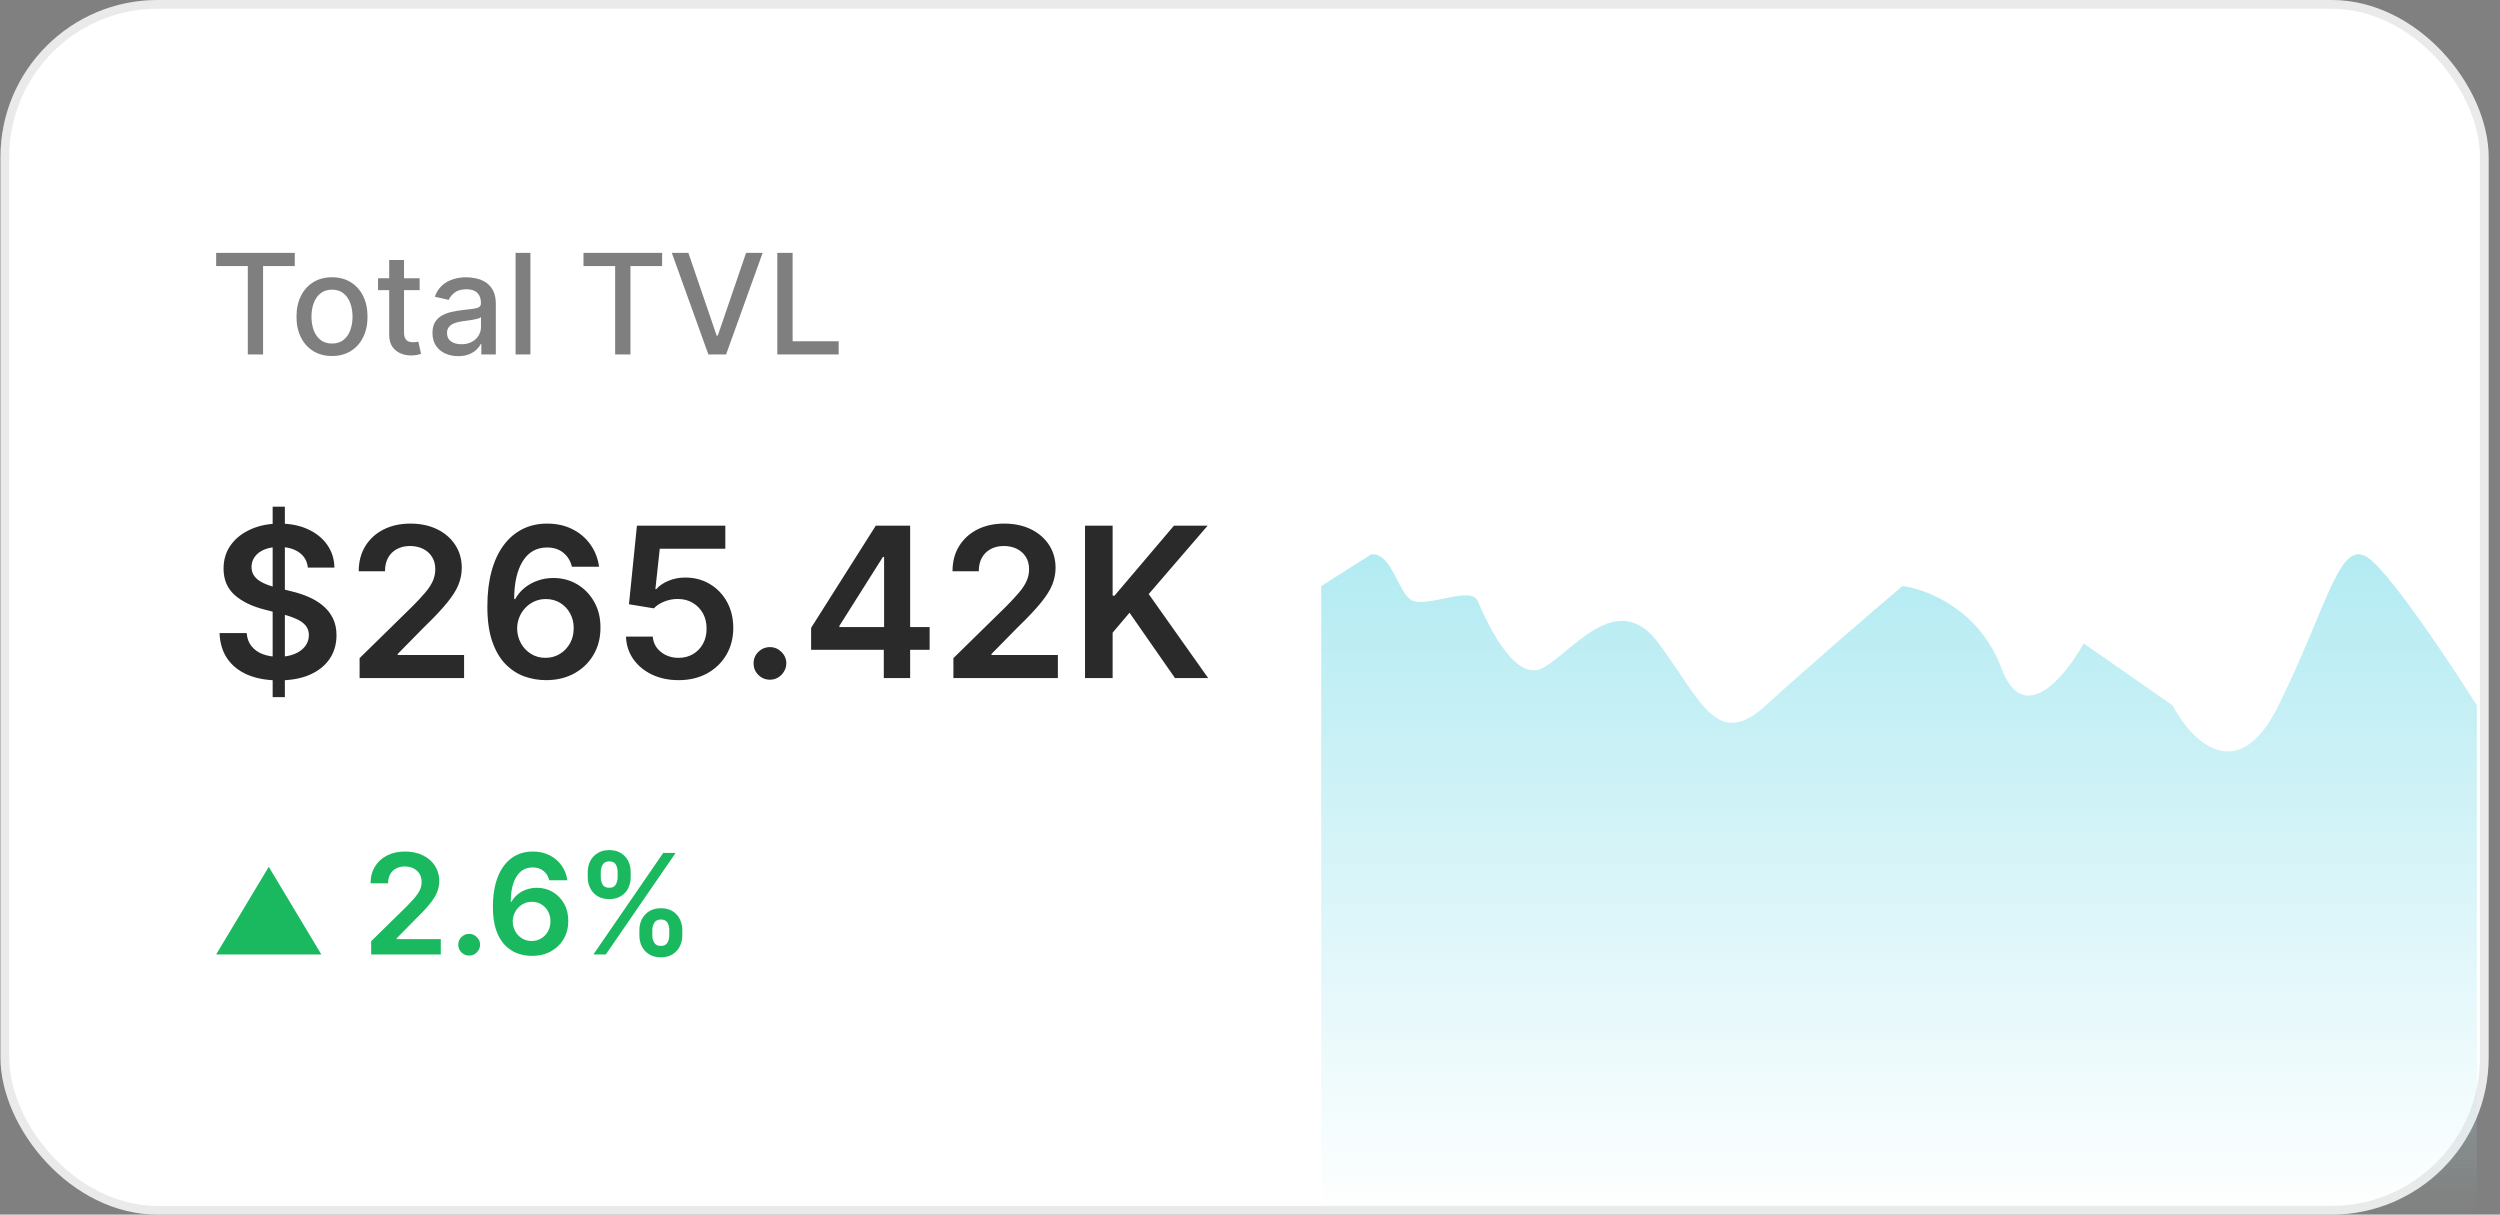 <svg width="212" height="103" viewBox="0 0 212 103" fill="none" xmlns="http://www.w3.org/2000/svg">
<rect x="0" y="0" width="212" height="103" fill="#808080" stroke="none"/>
<rect x="0.039" width="211" height="103" rx="13.326" fill="white"/>
<rect x="0.409" y="0.37" width="210.26" height="102.26" rx="12.956" stroke="#2A2A2A" stroke-opacity="0.1" stroke-width="0.74"/>
<path d="M18.33 22.562V21.443H24.997V22.562H22.309V30.058H21.014V22.562H18.33ZM28.154 30.188C27.548 30.188 27.02 30.049 26.568 29.772C26.117 29.494 25.766 29.106 25.517 28.606C25.267 28.107 25.142 27.524 25.142 26.857C25.142 26.186 25.267 25.6 25.517 25.098C25.766 24.596 26.117 24.207 26.568 23.929C27.02 23.651 27.548 23.512 28.154 23.512C28.76 23.512 29.288 23.651 29.74 23.929C30.191 24.207 30.542 24.596 30.791 25.098C31.041 25.6 31.166 26.186 31.166 26.857C31.166 27.524 31.041 28.107 30.791 28.606C30.542 29.106 30.191 29.494 29.74 29.772C29.288 30.049 28.76 30.188 28.154 30.188ZM28.158 29.132C28.551 29.132 28.876 29.029 29.134 28.821C29.392 28.613 29.583 28.337 29.706 27.992C29.832 27.647 29.896 27.267 29.896 26.852C29.896 26.44 29.832 26.062 29.706 25.717C29.583 25.369 29.392 25.09 29.134 24.88C28.876 24.669 28.551 24.564 28.158 24.564C27.763 24.564 27.435 24.669 27.174 24.88C26.916 25.09 26.724 25.369 26.598 25.717C26.474 26.062 26.413 26.44 26.413 26.852C26.413 27.267 26.474 27.647 26.598 27.992C26.724 28.337 26.916 28.613 27.174 28.821C27.435 29.029 27.763 29.132 28.158 29.132ZM35.586 23.597V24.606H32.057V23.597H35.586ZM33.003 22.049H34.261V28.161C34.261 28.404 34.297 28.588 34.37 28.712C34.443 28.832 34.537 28.915 34.652 28.96C34.77 29.002 34.897 29.023 35.035 29.023C35.136 29.023 35.224 29.016 35.3 29.002C35.375 28.988 35.434 28.977 35.476 28.968L35.703 30.007C35.631 30.035 35.527 30.063 35.392 30.091C35.258 30.122 35.089 30.139 34.888 30.142C34.557 30.147 34.248 30.088 33.962 29.965C33.676 29.842 33.445 29.651 33.268 29.393C33.091 29.135 33.003 28.811 33.003 28.421V22.049ZM38.857 30.201C38.448 30.201 38.078 30.125 37.747 29.974C37.416 29.819 37.154 29.596 36.96 29.305C36.77 29.013 36.674 28.655 36.674 28.232C36.674 27.867 36.744 27.567 36.884 27.332C37.025 27.096 37.214 26.91 37.452 26.773C37.691 26.635 37.957 26.531 38.252 26.461C38.546 26.391 38.846 26.338 39.152 26.301C39.539 26.256 39.853 26.22 40.094 26.192C40.335 26.161 40.51 26.112 40.62 26.045C40.729 25.977 40.784 25.868 40.784 25.717V25.687C40.784 25.32 40.68 25.035 40.472 24.833C40.268 24.631 39.962 24.53 39.556 24.53C39.132 24.53 38.798 24.624 38.554 24.812C38.313 24.997 38.146 25.203 38.054 25.431L36.872 25.161C37.012 24.769 37.217 24.452 37.486 24.211C37.758 23.967 38.071 23.79 38.424 23.681C38.777 23.569 39.149 23.512 39.539 23.512C39.797 23.512 40.07 23.543 40.359 23.605C40.651 23.664 40.922 23.773 41.175 23.933C41.43 24.093 41.639 24.322 41.802 24.619C41.964 24.913 42.046 25.296 42.046 25.767V30.058H40.817V29.174H40.767C40.686 29.337 40.564 29.497 40.401 29.654C40.238 29.811 40.029 29.941 39.774 30.045C39.519 30.149 39.213 30.201 38.857 30.201ZM39.131 29.191C39.478 29.191 39.776 29.122 40.022 28.985C40.272 28.848 40.461 28.668 40.59 28.447C40.722 28.222 40.788 27.983 40.788 27.727V26.894C40.743 26.939 40.656 26.981 40.527 27.021C40.401 27.057 40.257 27.089 40.094 27.117C39.931 27.143 39.773 27.166 39.619 27.189C39.464 27.209 39.335 27.225 39.232 27.239C38.988 27.27 38.765 27.322 38.563 27.395C38.364 27.468 38.204 27.573 38.083 27.71C37.965 27.845 37.907 28.024 37.907 28.249C37.907 28.56 38.022 28.796 38.252 28.956C38.481 29.113 38.775 29.191 39.131 29.191ZM44.978 21.443V30.058H43.721V21.443H44.978ZM49.481 22.562V21.443H56.148V22.562H53.461V30.058H52.165V22.562H49.481ZM58.375 21.443L60.772 28.459H60.869L63.267 21.443H64.672L61.572 30.058H60.07L56.97 21.443H58.375ZM65.916 30.058V21.443H67.215V28.939H71.119V30.058H65.916Z" fill="#2A2A2A" fill-opacity="0.6"/>
<path d="M23.121 59.115V42.963H24.156V59.115H23.121ZM26.106 48.13C26.047 47.579 25.799 47.15 25.361 46.843C24.928 46.536 24.364 46.383 23.67 46.383C23.182 46.383 22.764 46.456 22.415 46.603C22.065 46.751 21.798 46.95 21.613 47.203C21.428 47.455 21.334 47.743 21.329 48.067C21.329 48.336 21.39 48.57 21.512 48.768C21.639 48.965 21.809 49.134 22.023 49.272C22.238 49.407 22.476 49.52 22.736 49.613C22.997 49.706 23.26 49.783 23.525 49.846L24.736 50.149C25.224 50.263 25.693 50.416 26.143 50.61C26.598 50.803 27.004 51.047 27.361 51.342C27.723 51.636 28.009 51.992 28.219 52.408C28.43 52.825 28.535 53.313 28.535 53.872C28.535 54.629 28.341 55.296 27.954 55.872C27.567 56.444 27.008 56.892 26.276 57.216C25.548 57.536 24.667 57.696 23.632 57.696C22.627 57.696 21.754 57.54 21.014 57.229C20.278 56.917 19.701 56.463 19.285 55.866C18.873 55.269 18.65 54.541 18.616 53.683H20.919C20.953 54.133 21.092 54.507 21.336 54.806C21.58 55.105 21.897 55.327 22.288 55.475C22.684 55.622 23.125 55.696 23.613 55.696C24.122 55.696 24.568 55.62 24.951 55.468C25.338 55.313 25.641 55.098 25.86 54.825C26.078 54.547 26.19 54.223 26.194 53.853C26.19 53.517 26.091 53.239 25.897 53.02C25.704 52.797 25.433 52.612 25.084 52.465C24.739 52.314 24.335 52.179 23.872 52.061L22.402 51.683C21.338 51.409 20.497 50.995 19.878 50.44C19.264 49.88 18.957 49.138 18.957 48.212C18.957 47.451 19.163 46.784 19.575 46.212C19.992 45.64 20.557 45.196 21.273 44.881C21.988 44.561 22.797 44.401 23.702 44.401C24.619 44.401 25.422 44.561 26.112 44.881C26.806 45.196 27.351 45.636 27.746 46.2C28.142 46.759 28.346 47.403 28.358 48.13H26.106ZM30.495 57.5V55.809L34.982 51.411C35.411 50.978 35.768 50.593 36.054 50.257C36.34 49.92 36.555 49.594 36.698 49.279C36.841 48.963 36.912 48.627 36.912 48.269C36.912 47.861 36.82 47.512 36.635 47.222C36.45 46.927 36.195 46.7 35.871 46.54C35.547 46.38 35.179 46.301 34.767 46.301C34.342 46.301 33.97 46.389 33.65 46.566C33.331 46.738 33.082 46.984 32.906 47.304C32.733 47.623 32.647 48.004 32.647 48.446H30.42C30.42 47.626 30.607 46.913 30.981 46.307C31.356 45.701 31.871 45.232 32.527 44.9C33.188 44.568 33.945 44.401 34.799 44.401C35.665 44.401 36.426 44.563 37.083 44.887C37.739 45.211 38.248 45.655 38.61 46.218C38.975 46.782 39.158 47.426 39.158 48.149C39.158 48.633 39.066 49.108 38.881 49.575C38.696 50.042 38.37 50.559 37.903 51.127C37.44 51.695 36.79 52.383 35.953 53.191L33.726 55.456V55.544H39.354V57.5H30.495ZM46.263 57.677C45.645 57.672 45.041 57.565 44.452 57.355C43.863 57.14 43.333 56.793 42.862 56.314C42.391 55.83 42.017 55.189 41.739 54.389C41.462 53.586 41.325 52.591 41.329 51.405C41.329 50.299 41.447 49.312 41.682 48.446C41.918 47.579 42.257 46.847 42.698 46.25C43.14 45.649 43.672 45.19 44.294 44.875C44.921 44.559 45.622 44.401 46.395 44.401C47.207 44.401 47.927 44.561 48.553 44.881C49.184 45.201 49.693 45.638 50.08 46.193C50.467 46.744 50.707 47.367 50.8 48.061H48.497C48.379 47.565 48.137 47.169 47.771 46.875C47.409 46.576 46.951 46.427 46.395 46.427C45.5 46.427 44.81 46.816 44.326 47.594C43.846 48.372 43.605 49.441 43.6 50.799H43.689C43.895 50.429 44.162 50.111 44.49 49.846C44.818 49.581 45.188 49.377 45.6 49.234C46.017 49.087 46.456 49.014 46.919 49.014C47.676 49.014 48.356 49.194 48.957 49.556C49.563 49.918 50.042 50.416 50.396 51.052C50.749 51.683 50.924 52.406 50.919 53.222C50.924 54.072 50.73 54.835 50.339 55.513C49.948 56.185 49.403 56.715 48.705 57.102C48.007 57.489 47.193 57.681 46.263 57.677ZM46.25 55.784C46.709 55.784 47.119 55.672 47.481 55.449C47.843 55.227 48.129 54.926 48.339 54.547C48.549 54.169 48.652 53.744 48.648 53.273C48.652 52.81 48.551 52.391 48.345 52.017C48.143 51.643 47.864 51.346 47.506 51.127C47.148 50.909 46.74 50.799 46.282 50.799C45.941 50.799 45.624 50.864 45.329 50.995C45.035 51.125 44.778 51.306 44.559 51.538C44.341 51.765 44.168 52.03 44.042 52.333C43.92 52.631 43.857 52.951 43.853 53.291C43.857 53.742 43.962 54.156 44.168 54.535C44.374 54.913 44.658 55.216 45.02 55.443C45.382 55.67 45.792 55.784 46.25 55.784ZM57.544 57.677C56.703 57.677 55.95 57.519 55.286 57.203C54.621 56.884 54.093 56.446 53.702 55.891C53.315 55.336 53.109 54.701 53.084 53.986H55.355C55.397 54.516 55.626 54.949 56.043 55.285C56.459 55.618 56.96 55.784 57.544 55.784C58.003 55.784 58.411 55.679 58.769 55.468C59.126 55.258 59.408 54.966 59.614 54.591C59.82 54.217 59.921 53.79 59.917 53.31C59.921 52.822 59.818 52.389 59.608 52.011C59.397 51.632 59.109 51.336 58.743 51.121C58.377 50.902 57.957 50.793 57.481 50.793C57.094 50.789 56.714 50.86 56.339 51.008C55.965 51.155 55.668 51.348 55.45 51.588L53.336 51.241L54.011 44.578H61.507V46.534H55.948L55.576 49.96H55.652C55.891 49.678 56.23 49.445 56.667 49.26C57.105 49.071 57.584 48.976 58.106 48.976C58.888 48.976 59.587 49.161 60.201 49.531C60.815 49.897 61.299 50.402 61.652 51.045C62.005 51.689 62.182 52.425 62.182 53.254C62.182 54.108 61.984 54.869 61.589 55.538C61.198 56.202 60.653 56.726 59.955 57.109C59.261 57.487 58.457 57.677 57.544 57.677ZM65.294 57.639C64.911 57.639 64.583 57.504 64.31 57.235C64.037 56.966 63.902 56.638 63.906 56.251C63.902 55.872 64.037 55.548 64.31 55.279C64.583 55.01 64.911 54.875 65.294 54.875C65.664 54.875 65.986 55.01 66.26 55.279C66.537 55.548 66.678 55.872 66.682 56.251C66.678 56.507 66.611 56.741 66.48 56.951C66.354 57.161 66.186 57.33 65.976 57.456C65.769 57.578 65.542 57.639 65.294 57.639ZM68.782 55.102V53.241L74.265 44.578H75.817V47.228H74.871L71.179 53.077V53.178H78.833V55.102H68.782ZM74.946 57.5V54.535L74.971 53.702V44.578H77.18V57.5H74.946ZM80.849 57.5V55.809L85.335 51.411C85.764 50.978 86.121 50.593 86.407 50.257C86.694 49.92 86.908 49.594 87.051 49.279C87.194 48.963 87.266 48.627 87.266 48.269C87.266 47.861 87.173 47.512 86.988 47.222C86.803 46.927 86.548 46.7 86.225 46.54C85.901 46.38 85.532 46.301 85.12 46.301C84.695 46.301 84.323 46.389 84.004 46.566C83.684 46.738 83.436 46.984 83.259 47.304C83.087 47.623 83 48.004 83 48.446H80.773C80.773 47.626 80.96 46.913 81.335 46.307C81.709 45.701 82.224 45.232 82.88 44.9C83.541 44.568 84.298 44.401 85.152 44.401C86.018 44.401 86.78 44.563 87.436 44.887C88.092 45.211 88.601 45.655 88.963 46.218C89.329 46.782 89.512 47.426 89.512 48.149C89.512 48.633 89.419 49.108 89.234 49.575C89.049 50.042 88.723 50.559 88.256 51.127C87.793 51.695 87.144 52.383 86.306 53.191L84.079 55.456V55.544H89.707V57.5H80.849ZM92.01 57.5V44.578H94.351V50.515H94.509L99.55 44.578H102.408L97.411 50.377L102.453 57.5H99.639L95.783 51.96L94.351 53.651V57.5H92.01Z" fill="#2A2A2A"/>
<path d="M18.328 80.941L22.791 73.505L27.252 80.941H18.328ZM31.475 80.941V79.814L34.465 76.882C34.752 76.593 34.99 76.337 35.181 76.112C35.371 75.888 35.514 75.671 35.61 75.46C35.705 75.25 35.753 75.026 35.753 74.787C35.753 74.516 35.691 74.283 35.568 74.089C35.444 73.893 35.275 73.742 35.059 73.635C34.843 73.528 34.597 73.475 34.322 73.475C34.039 73.475 33.791 73.534 33.578 73.652C33.365 73.767 33.199 73.931 33.082 74.144C32.967 74.357 32.909 74.611 32.909 74.905H31.424C31.424 74.359 31.549 73.883 31.799 73.479C32.048 73.076 32.392 72.763 32.829 72.541C33.27 72.32 33.774 72.209 34.343 72.209C34.921 72.209 35.429 72.317 35.866 72.533C36.304 72.749 36.643 73.045 36.884 73.42C37.128 73.796 37.25 74.225 37.25 74.708C37.25 75.03 37.188 75.347 37.065 75.658C36.942 75.969 36.724 76.314 36.413 76.693C36.105 77.072 35.671 77.53 35.113 78.069L33.628 79.579V79.637H37.38V80.941H31.475ZM39.786 81.034C39.531 81.034 39.313 80.944 39.13 80.765C38.948 80.585 38.858 80.367 38.861 80.109C38.858 79.856 38.948 79.64 39.13 79.461C39.313 79.281 39.531 79.192 39.786 79.192C40.033 79.192 40.248 79.281 40.43 79.461C40.615 79.64 40.709 79.856 40.712 80.109C40.709 80.28 40.664 80.435 40.577 80.576C40.493 80.716 40.381 80.828 40.241 80.912C40.103 80.993 39.952 81.034 39.786 81.034ZM45.087 81.059C44.674 81.056 44.272 80.985 43.879 80.845C43.487 80.702 43.133 80.47 42.819 80.151C42.505 79.828 42.256 79.4 42.071 78.868C41.886 78.332 41.794 77.669 41.797 76.878C41.797 76.141 41.876 75.483 42.033 74.905C42.19 74.328 42.416 73.84 42.71 73.442C43.004 73.04 43.359 72.735 43.774 72.525C44.192 72.314 44.659 72.209 45.175 72.209C45.716 72.209 46.196 72.316 46.614 72.529C47.034 72.742 47.373 73.034 47.631 73.404C47.889 73.771 48.049 74.186 48.111 74.649H46.576C46.497 74.318 46.336 74.054 46.092 73.858C45.851 73.659 45.545 73.559 45.175 73.559C44.578 73.559 44.118 73.819 43.795 74.337C43.475 74.856 43.314 75.569 43.312 76.474H43.37C43.508 76.228 43.686 76.016 43.905 75.839C44.123 75.662 44.37 75.526 44.645 75.431C44.922 75.333 45.216 75.284 45.524 75.284C46.029 75.284 46.482 75.404 46.883 75.646C47.286 75.887 47.606 76.219 47.842 76.642C48.077 77.063 48.194 77.546 48.191 78.09C48.194 78.656 48.065 79.165 47.804 79.616C47.543 80.065 47.18 80.418 46.714 80.676C46.249 80.934 45.706 81.062 45.087 81.059ZM45.078 79.797C45.384 79.797 45.657 79.723 45.898 79.574C46.139 79.426 46.33 79.225 46.47 78.973C46.611 78.72 46.679 78.437 46.677 78.123C46.679 77.815 46.612 77.536 46.475 77.286C46.34 77.037 46.154 76.839 45.915 76.693C45.677 76.547 45.405 76.474 45.099 76.474C44.872 76.474 44.66 76.518 44.464 76.605C44.268 76.692 44.097 76.812 43.951 76.966C43.805 77.118 43.69 77.294 43.606 77.496C43.525 77.695 43.483 77.909 43.48 78.136C43.483 78.436 43.553 78.712 43.69 78.964C43.828 79.217 44.017 79.419 44.258 79.57C44.499 79.722 44.773 79.797 45.078 79.797ZM54.219 79.326V78.872C54.219 78.538 54.289 78.231 54.429 77.951C54.572 77.67 54.779 77.445 55.051 77.273C55.323 77.102 55.653 77.017 56.04 77.017C56.438 77.017 56.772 77.102 57.041 77.273C57.31 77.442 57.514 77.666 57.651 77.947C57.791 78.227 57.861 78.535 57.861 78.872V79.326C57.861 79.66 57.791 79.967 57.651 80.247C57.511 80.528 57.305 80.754 57.033 80.925C56.763 81.096 56.432 81.181 56.04 81.181C55.647 81.181 55.315 81.096 55.043 80.925C54.771 80.754 54.565 80.528 54.425 80.247C54.287 79.967 54.219 79.66 54.219 79.326ZM55.316 78.872V79.326C55.316 79.548 55.37 79.751 55.476 79.936C55.583 80.121 55.771 80.214 56.04 80.214C56.312 80.214 56.498 80.123 56.599 79.94C56.703 79.755 56.755 79.55 56.755 79.326V78.872C56.755 78.647 56.706 78.443 56.608 78.258C56.51 78.07 56.32 77.976 56.04 77.976C55.776 77.976 55.59 78.07 55.48 78.258C55.371 78.443 55.316 78.647 55.316 78.872ZM49.84 74.396V73.942C49.84 73.606 49.911 73.297 50.054 73.017C50.197 72.736 50.405 72.512 50.677 72.344C50.949 72.173 51.278 72.087 51.665 72.087C52.061 72.087 52.393 72.173 52.662 72.344C52.934 72.512 53.139 72.736 53.276 73.017C53.414 73.297 53.482 73.606 53.482 73.942V74.396C53.482 74.733 53.412 75.041 53.272 75.322C53.135 75.599 52.93 75.822 52.658 75.99C52.386 76.159 52.055 76.243 51.665 76.243C51.27 76.243 50.936 76.159 50.664 75.99C50.395 75.822 50.19 75.598 50.05 75.317C49.91 75.037 49.84 74.73 49.84 74.396ZM50.946 73.942V74.396C50.946 74.621 50.998 74.825 51.102 75.01C51.208 75.193 51.396 75.284 51.665 75.284C51.934 75.284 52.12 75.193 52.221 75.01C52.324 74.825 52.376 74.621 52.376 74.396V73.942C52.376 73.718 52.327 73.513 52.229 73.328C52.131 73.14 51.943 73.046 51.665 73.046C51.399 73.046 51.212 73.14 51.106 73.328C50.999 73.516 50.946 73.721 50.946 73.942ZM50.319 80.941L56.242 72.327H57.293L51.371 80.941H50.319Z" fill="#1AB95F"/>
<path d="M112.039 49.698V103H210.039V59.816C207.913 56.443 203.138 49.254 201.051 47.479C198.441 45.26 197.572 50.982 193.222 59.816C189.743 66.882 185.781 62.76 184.234 59.816L176.696 54.561C175.15 57.358 171.593 61.701 169.737 56.693C167.882 51.686 163.359 49.943 161.329 49.698C158.851 51.801 153.067 56.77 149.747 59.816C145.598 63.623 144.267 59.435 140.665 54.561C137.064 49.688 133.15 55.551 130.723 56.693C128.296 57.836 125.869 52.277 125.321 50.982C124.773 49.688 121.563 51.363 119.919 50.982C118.603 50.678 118.12 46.812 116.275 47.012L112.039 49.698Z" fill="url(#paint0_linear_5105_48963)"/>
<defs>
<linearGradient id="paint0_linear_5105_48963" x1="161.039" y1="47" x2="161.039" y2="103" gradientUnits="userSpaceOnUse">
<stop stop-color="#B3EBF2"/>
<stop offset="1" stop-color="#B3EBF2" stop-opacity="0"/>
</linearGradient>
</defs>
</svg>
